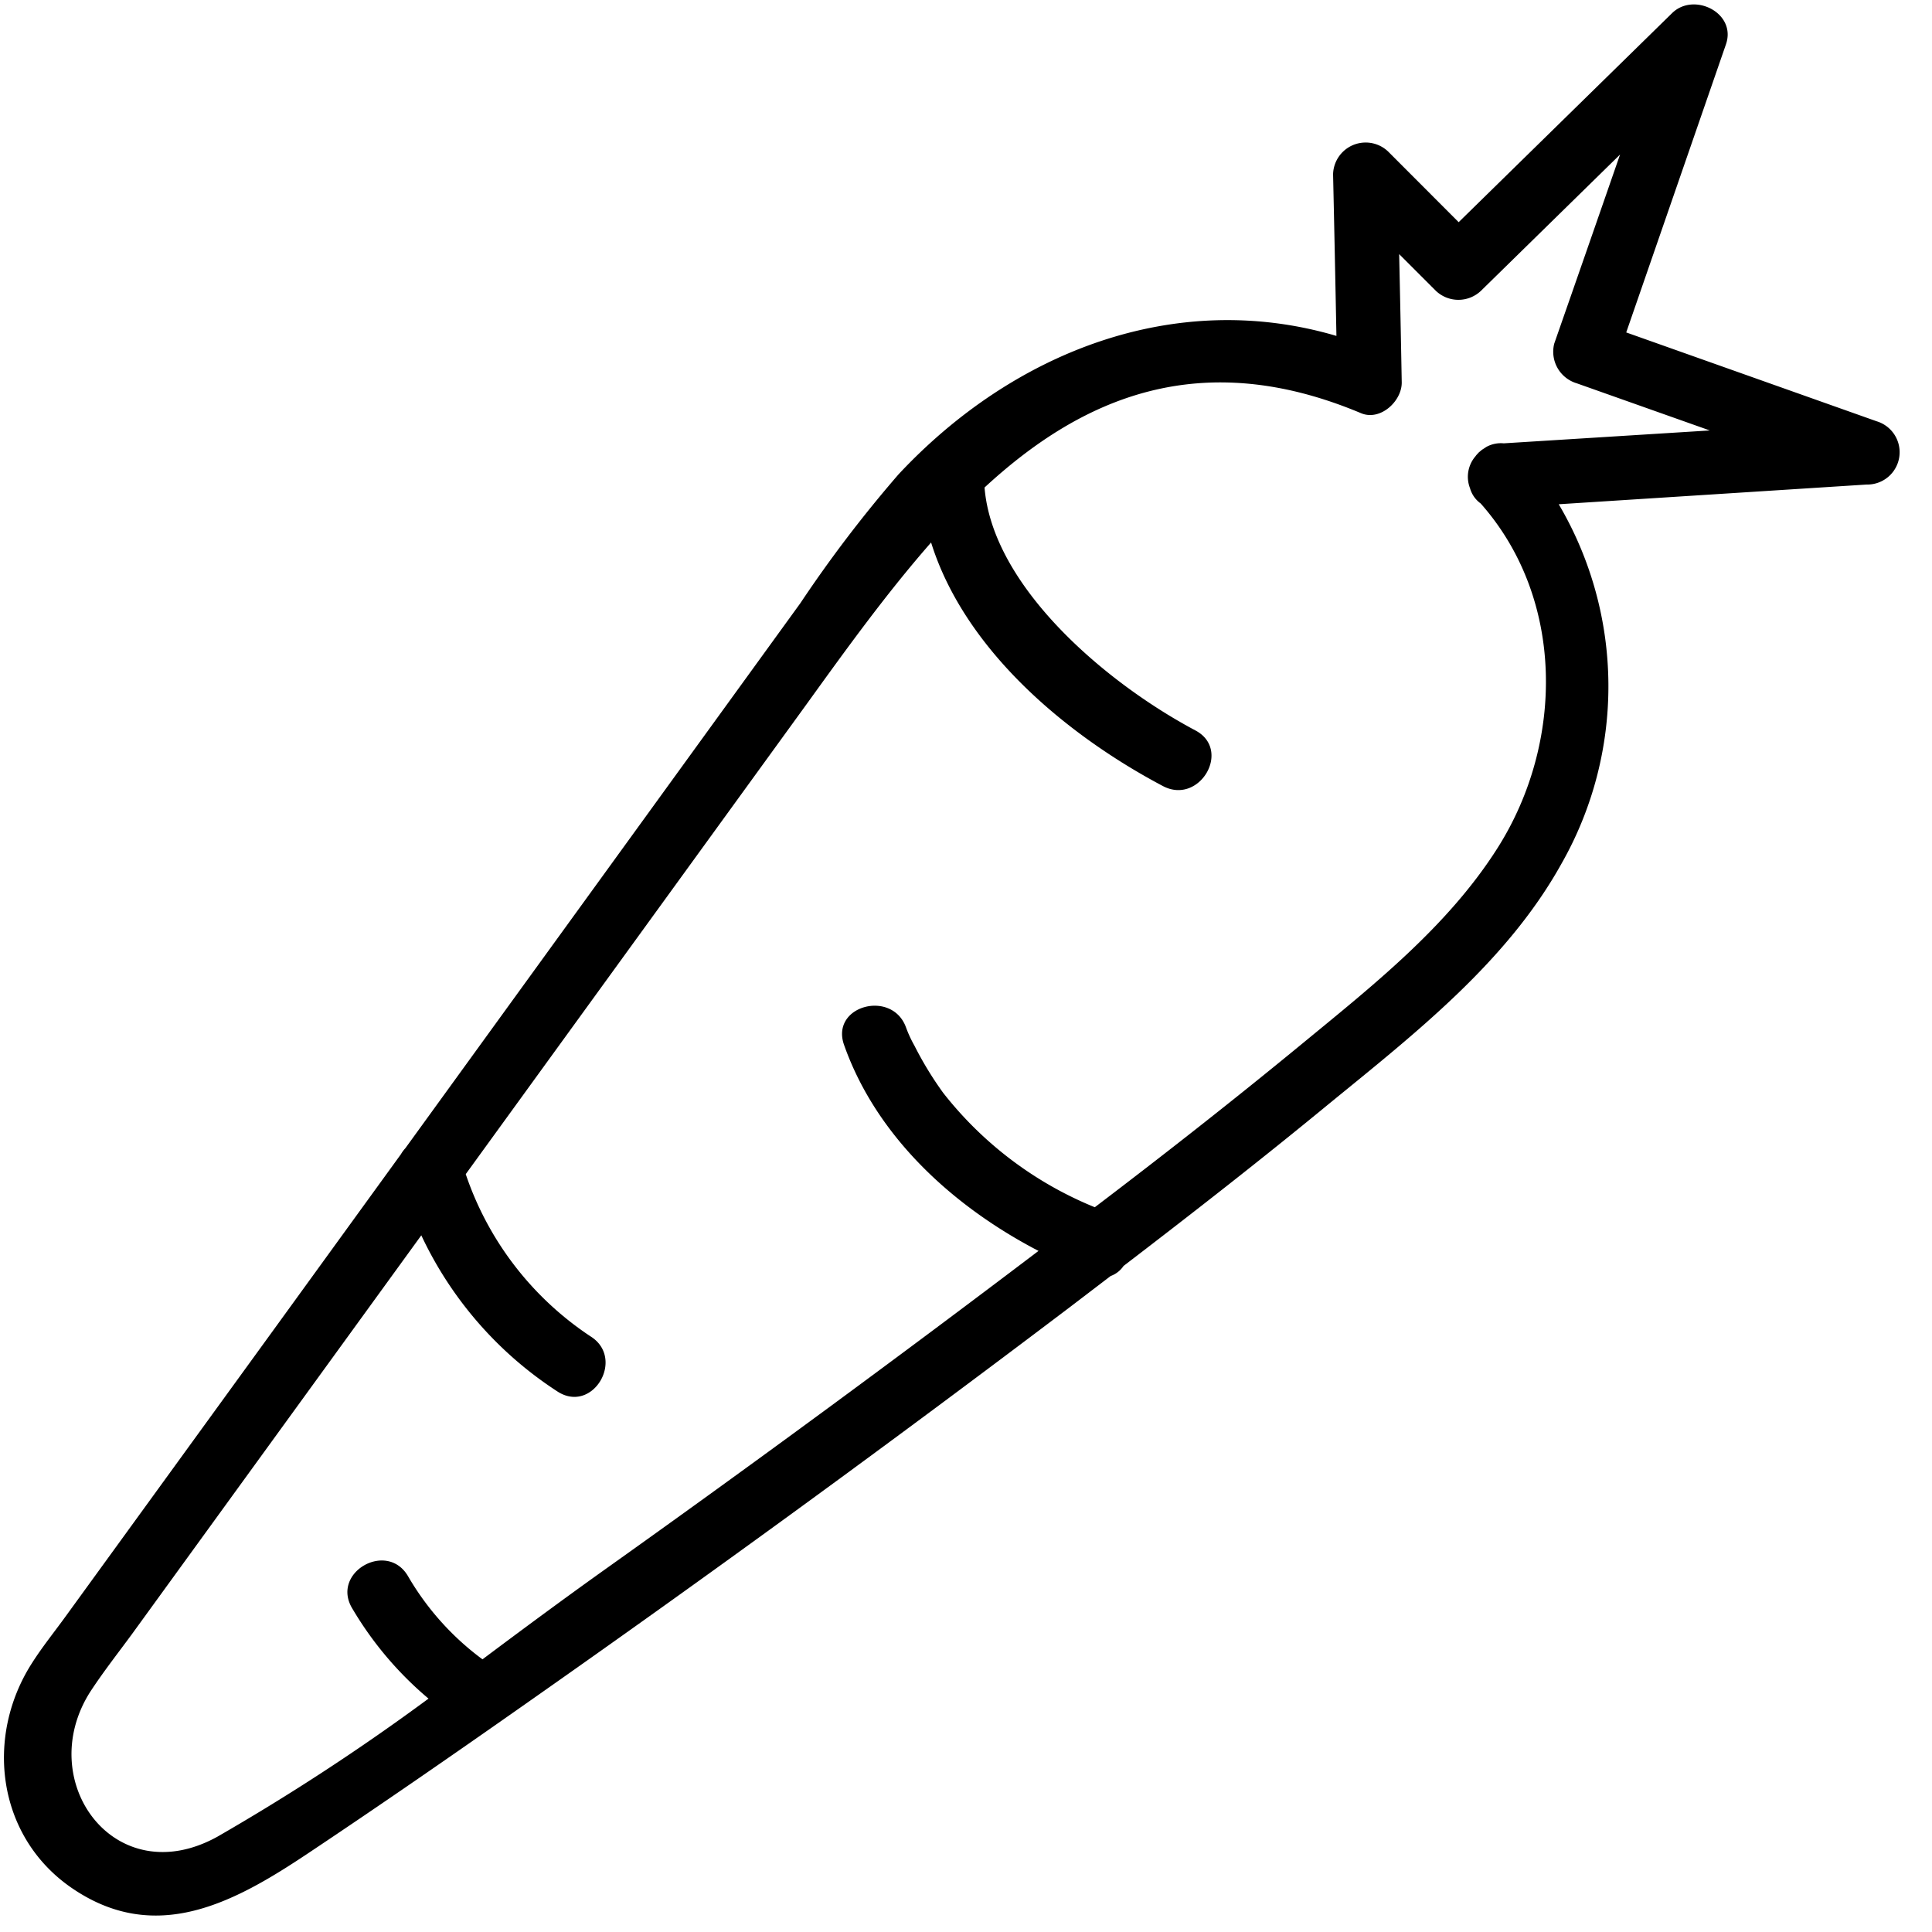 <svg id="Vrstva_1" data-name="Vrstva 1" xmlns="http://www.w3.org/2000/svg" viewBox="0 0 150 150"><defs><style>.cls-1{fill:#000000;}</style></defs><title>icon</title><path class="cls-1" d="M145.71,32.71l-19.45-6.9L134,3.45c.85-2.44-2.48-4.1-4.18-2.43L113.25,17.25l-5.48-5.49a2.53,2.53,0,0,0-4.27,1.77q.14,6.27.26,12.55c-12.49-3.68-25.09,1.21-34,10.75a100.39,100.39,0,0,0-7.62,10L31.47,89.15a2.48,2.48,0,0,0-.34.46l-9.86,13.6L5.1,125.49c-.86,1.19-1.8,2.35-2.59,3.59-3.69,5.71-2.78,13.44,3,17.46,6.55,4.54,12.67,1.18,18.41-2.65s11.29-7.67,16.87-11.59q21.39-15,42.23-30.78l3.21-2.45a2.05,2.05,0,0,0,1-.78c5.41-4.14,10.78-8.33,16-12.63,6.66-5.44,13.78-11,18-18.6a27.84,27.84,0,0,0-.21-27.91l23.9-1.53A2.51,2.51,0,0,0,145.71,32.71ZM116.3,65.79c-3.88,6.15-9.78,10.78-15.33,15.35C95.74,85.44,90.41,89.62,85,93.73a28.68,28.68,0,0,1-11.77-8.88A26.82,26.82,0,0,1,71,81.19a9.48,9.48,0,0,1-.65-1.4c-1.06-3-5.89-1.72-4.82,1.33,2.51,7.12,8.46,12.55,15.1,16Q64,109.73,47,121.83c-3.17,2.26-6.35,4.61-9.54,7a21.33,21.33,0,0,1-5.79-6.47c-1.64-2.77-6-.26-4.32,2.52a27.16,27.16,0,0,0,5.92,7,172.52,172.52,0,0,1-16.39,10.72C8.92,147,2.59,138.3,7,131.36c1-1.53,2.15-3,3.21-4.44l14.57-20.08,7.93-10.93a29.23,29.23,0,0,0,10.61,12.15c2.73,1.71,5.25-2.61,2.52-4.31a24.51,24.51,0,0,1-9.68-12.59L62.64,54.65c3-4.16,6.18-8.58,9.65-12.53,2.63,8.41,10.6,15,18,18.91,2.84,1.5,5.37-2.81,2.52-4.32-7-3.72-15.75-11.19-16.37-18.86v0c7.58-7,16.79-11,29.23-5.77,1.51.63,3.19-.95,3.16-2.41q-.09-5-.2-9.94l2.83,2.83a2.54,2.54,0,0,0,3.54,0L125.78,12q-2.55,7.35-5.11,14.68a2.56,2.56,0,0,0,1.75,3.08l10.33,3.66-16,1a2.34,2.34,0,0,0-1.37.29l-.1.07-.22.14-.25.21-.1.11a1.3,1.3,0,0,0-.15.18,2.44,2.44,0,0,0-.43,2.48,2.19,2.19,0,0,0,.83,1.19C121.52,46.5,121.43,57.66,116.3,65.79Z"/></svg>